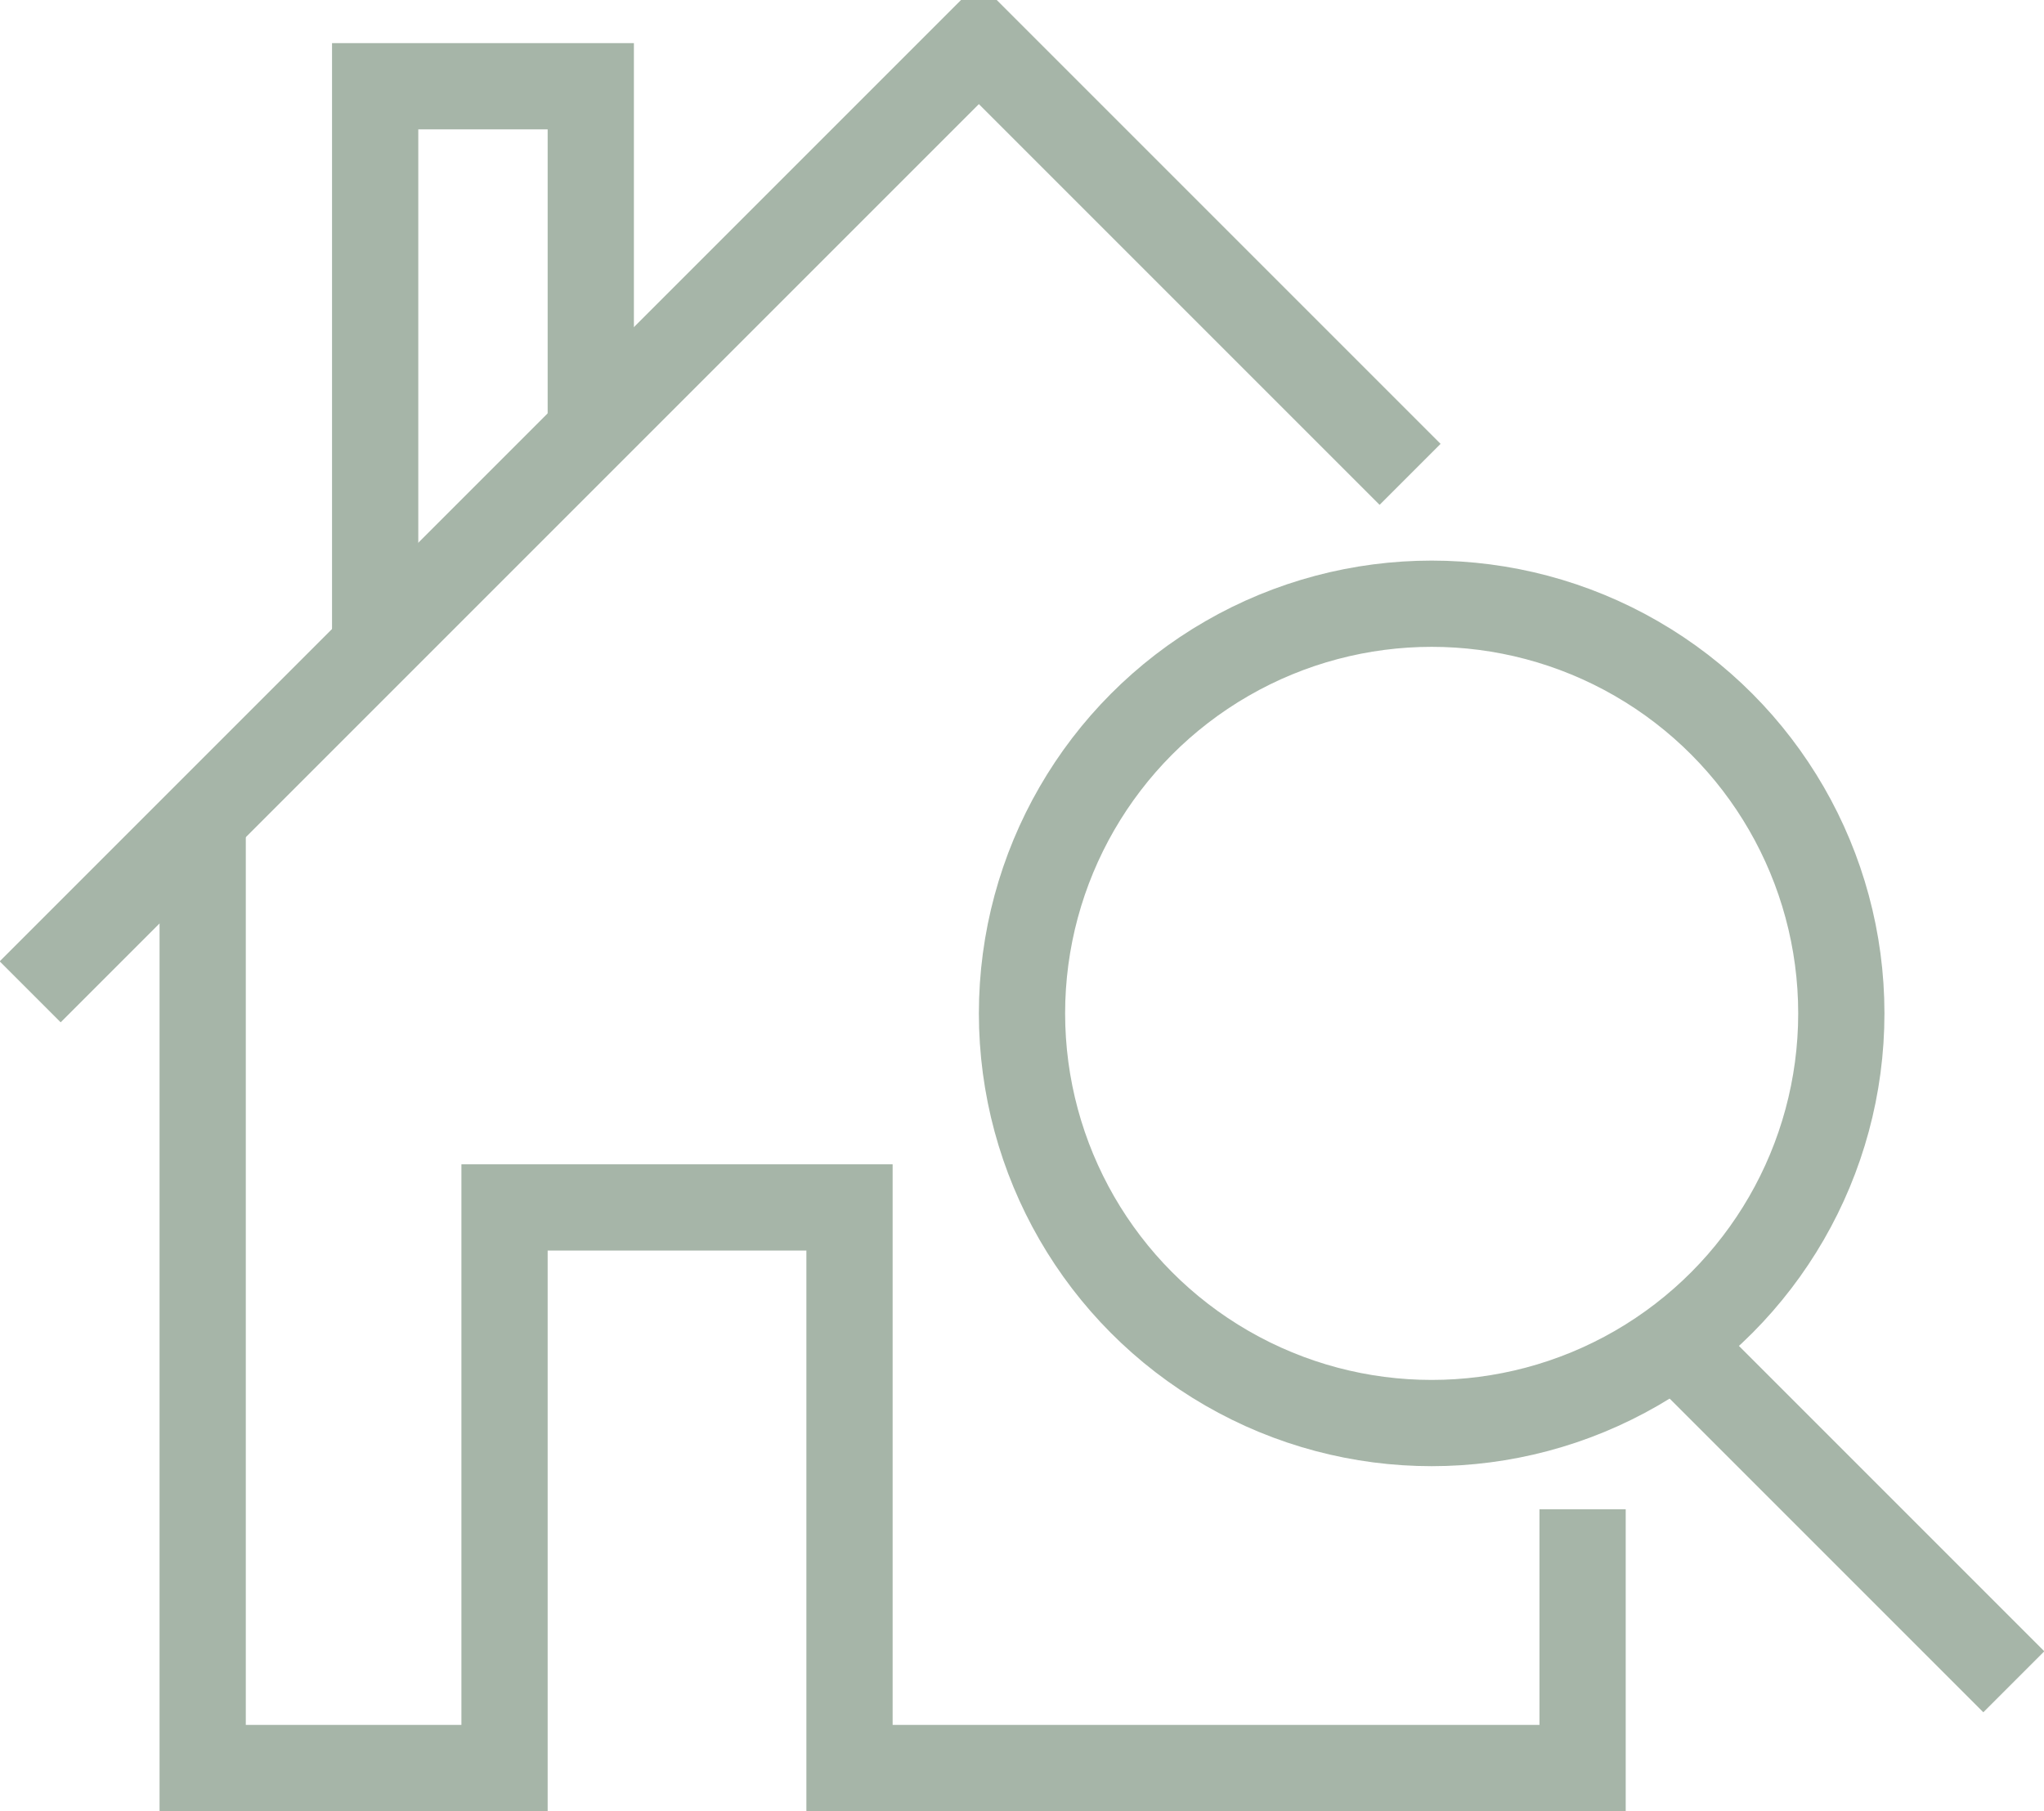<?xml version="1.0" encoding="utf-8"?>
<!-- Generator: Adobe Illustrator 26.5.0, SVG Export Plug-In . SVG Version: 6.00 Build 0)  -->
<svg version="1.1" id="icons" xmlns="http://www.w3.org/2000/svg" xmlns:xlink="http://www.w3.org/1999/xlink" x="0px" y="0px"
	 viewBox="0 0 47.4 42" style="enable-background:new 0 0 47.4 42;" xml:space="preserve">
<style type="text/css">
	.st0{fill:none;stroke:#FFFFFF;stroke-width:2;stroke-miterlimit:10;}
	.st1{fill:none;stroke:#A6B5A8;stroke-width:2;stroke-miterlimit:10;}
</style>
<g>
	<g>
		<polyline class="st1" points="36.7,35 36.7,41 19.7,41 19.7,28 11.7,28 11.7,41 4.7,41 4.7,19 		"/>
		<polyline class="st1" points="0.7,23 22.7,1 32.7,11 		"/>
		<polyline class="st1" points="13.7,10 13.7,2 8.7,2 8.7,15 		"/>
		<circle class="st1" cx="33.2" cy="23.5" r="9.5"/>
		<line class="st1" x1="38.7" y1="31" x2="46.7" y2="39"/>
	</g>
</g>
</svg>
